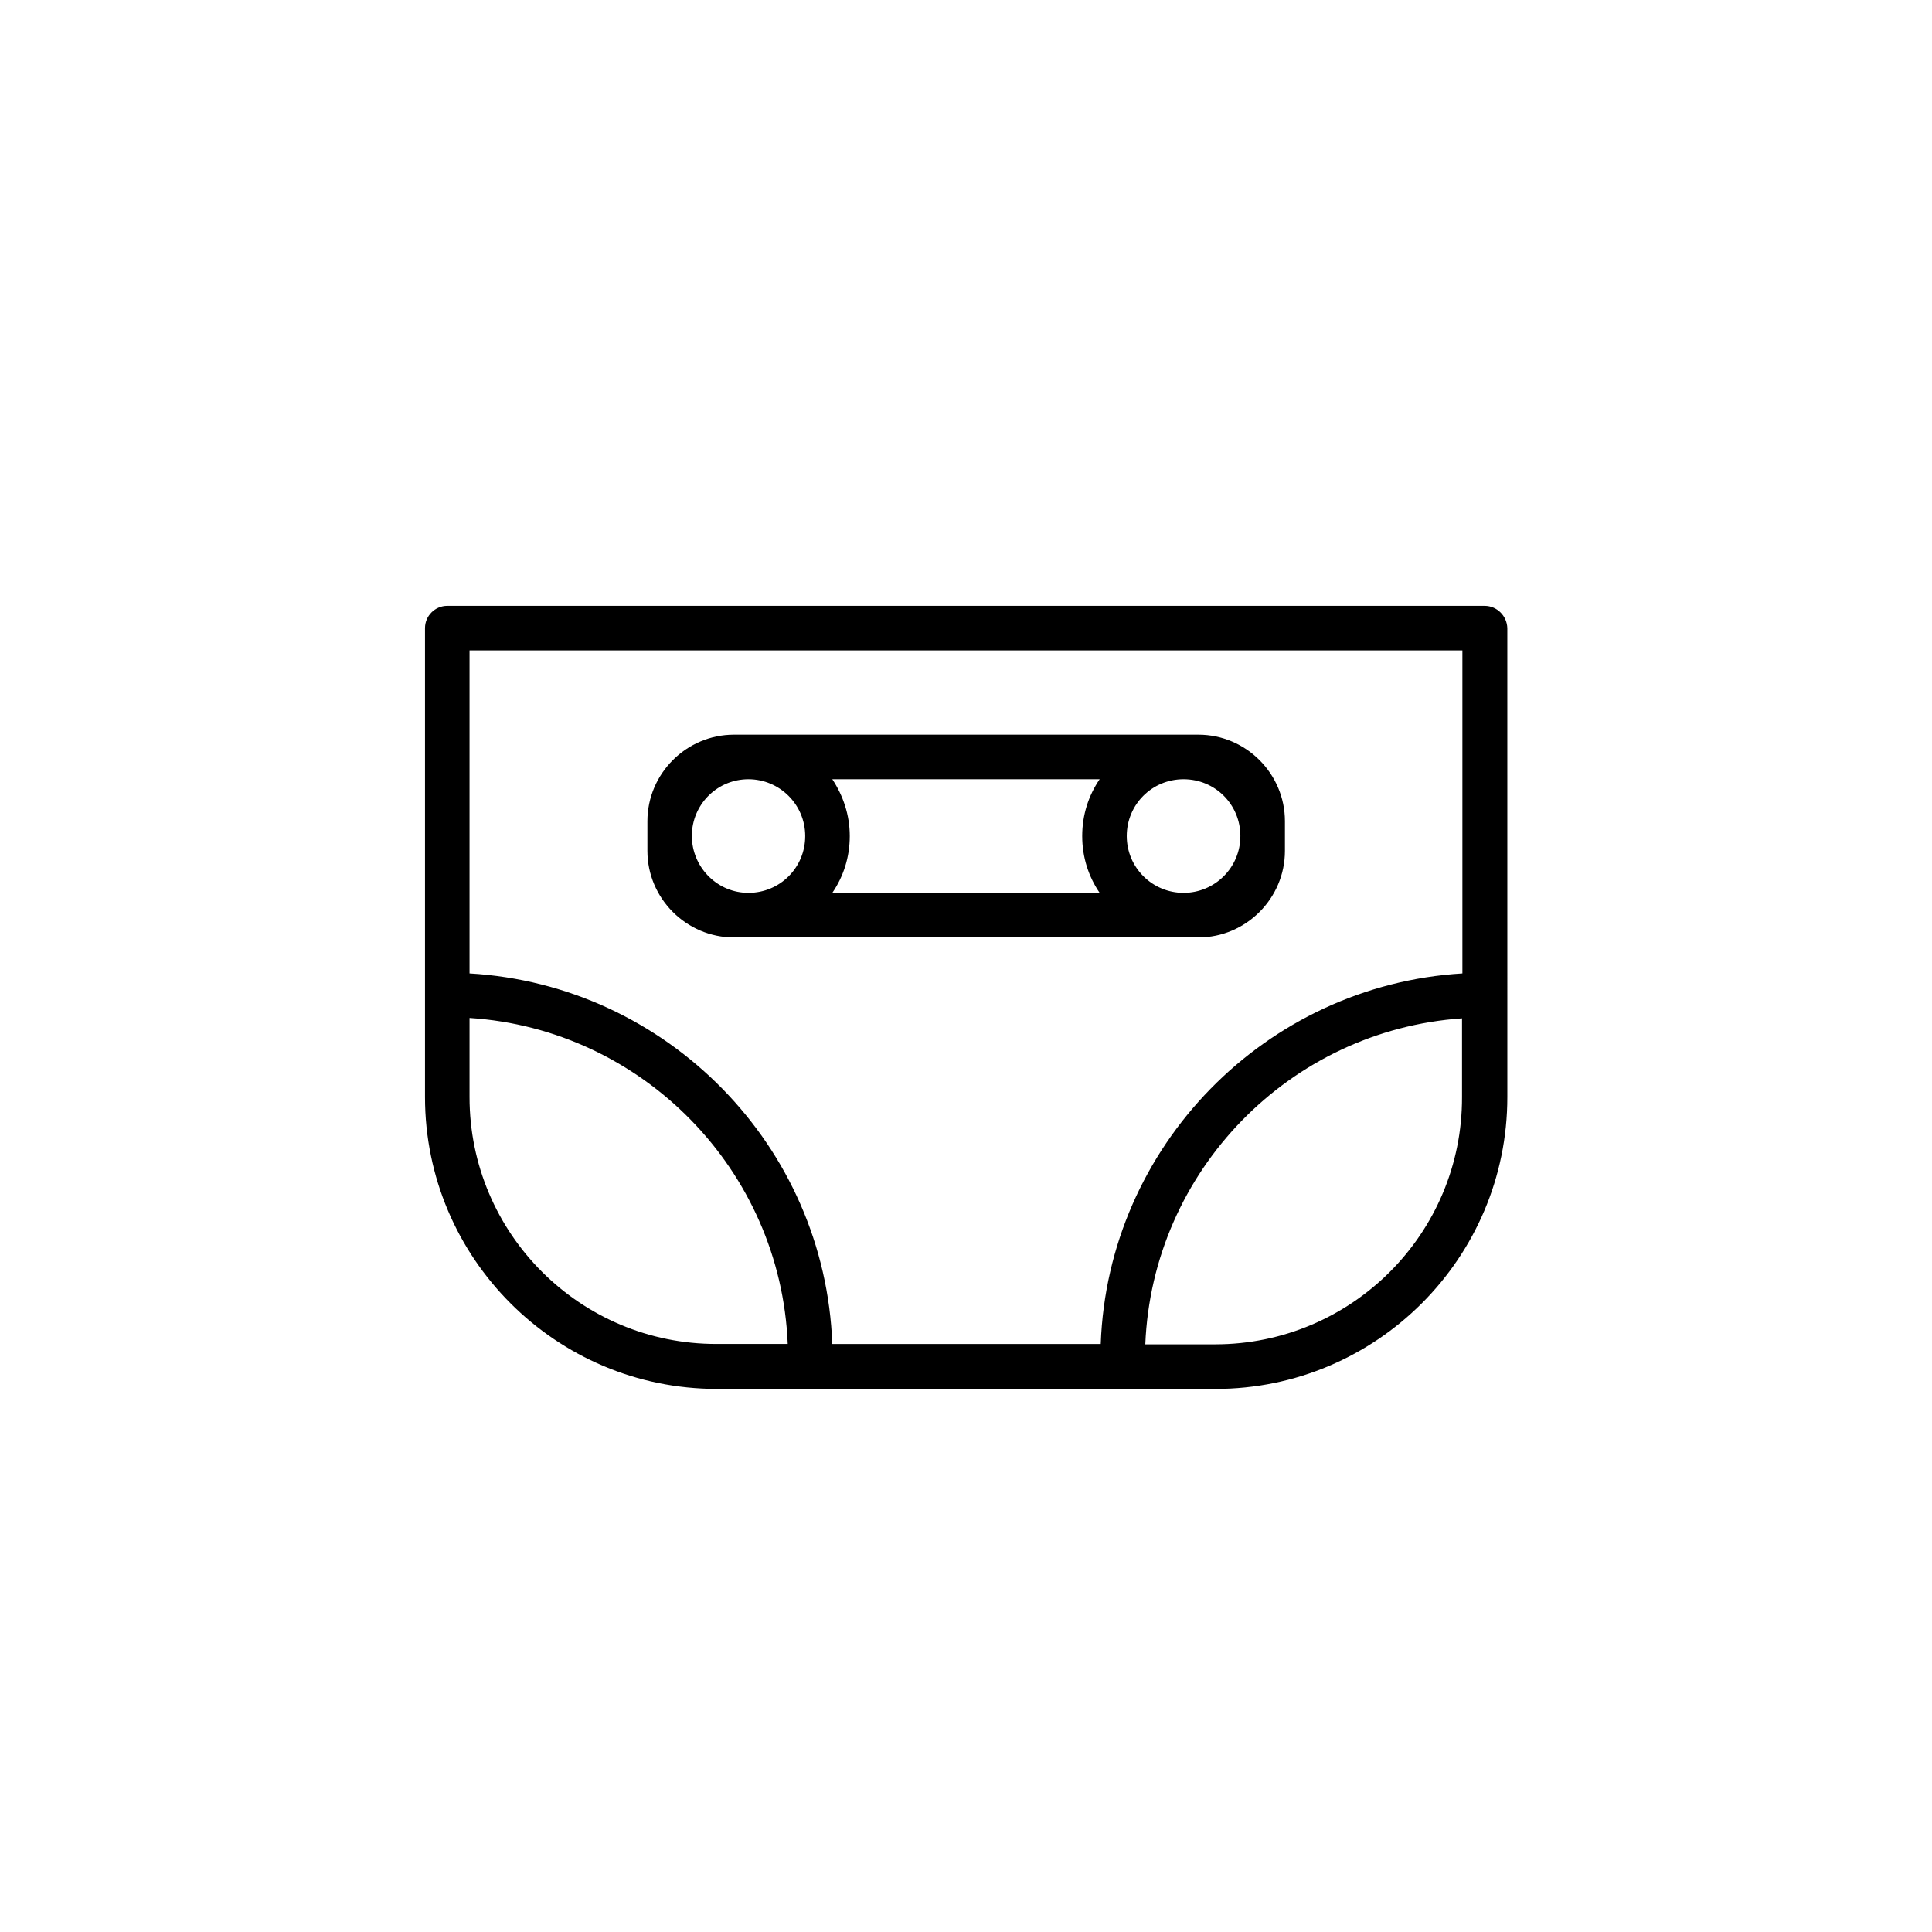 <?xml version="1.0" encoding="UTF-8"?>
<!-- Uploaded to: SVG Repo, www.svgrepo.com, Generator: SVG Repo Mixer Tools -->
<svg fill="#000000" width="800px" height="800px" version="1.1" viewBox="144 144 512 512" xmlns="http://www.w3.org/2000/svg">
 <g>
  <path d="m537.46 304.55h-274.93c-3.246 0-5.902 2.656-5.902 5.902v124.28c0 42.605 34.637 77.344 77.344 77.344l24.695 0.004h107.45c42.605 0 77.344-34.637 77.344-77.344v-26.961l-0.004-97.32c-0.098-3.246-2.754-5.902-6-5.902zm-269.03 130.18v-20.961c45.855 2.953 82.461 40.344 84.328 86.395h-18.793c-36.113 0.102-65.535-29.223-65.535-65.434zm96.137 65.535c-1.871-52.645-43.789-95.25-96.137-98.301v-85.609h263.12v85.609c-52.152 3.148-93.973 45.758-95.844 98.203h-71.141zm101.45 0h-18.5c1.871-45.953 38.277-83.246 83.934-86.395v20.859c0.102 36.211-29.32 65.535-65.434 65.535z"/>
  <path d="m484.52 369.5v-7.875c0-12.594-10.332-22.926-22.926-22.926h-123.1c-12.594 0-22.926 10.332-22.926 22.926v2.363 1.574 1.574 2.363c0 12.594 10.332 22.926 22.926 22.926h123.1c12.594 0 22.926-10.332 22.926-22.926zm-26.863 11.117c-8.266 0-15.055-6.691-15.055-15.055 0-8.363 6.691-15.055 15.055-15.055 8.363 0 15.055 6.691 15.055 15.055 0 8.363-6.789 15.055-15.055 15.055zm-130.28-14.168v-1.871c0.492-7.871 6.988-14.07 14.957-14.07 8.266 0 15.055 6.691 15.055 15.055 0 8.363-6.691 15.055-15.055 15.055-7.969 0-14.465-6.297-14.957-14.168zm37.195-15.941h70.848c-2.953 4.328-4.625 9.445-4.625 15.055s1.672 10.727 4.625 15.055h-70.848c2.953-4.328 4.625-9.445 4.625-15.055s-1.77-10.727-4.625-15.055z"/>
 </g>
</svg>